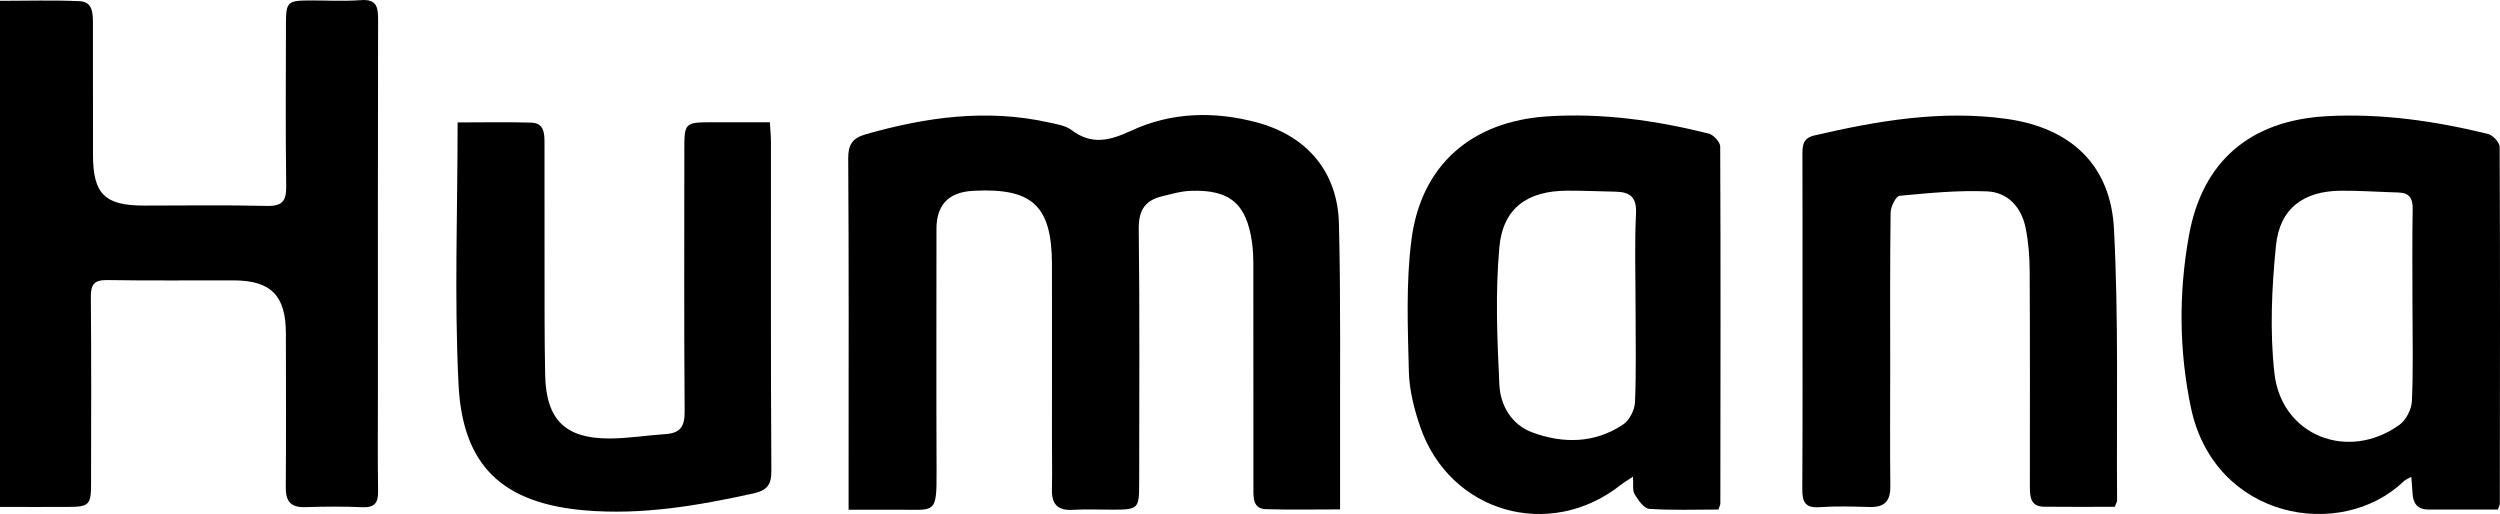 <?xml version="1.0" encoding="UTF-8"?><svg id="Layer_2" xmlns="http://www.w3.org/2000/svg" viewBox="0 0 721.25 148.3"><defs><style>.cls-1{fill:#000;stroke-width:0px;}</style></defs><g id="Layer_1-2"><path class="cls-1" d="M244.82,147.03v-12.31c0-29.66.09-59.32-.11-88.97-.03-4.1,1.25-5.92,5.09-7.02,17.36-4.95,34.85-7.39,52.76-3.41,2.26.5,4.83.88,6.58,2.2,5.87,4.43,11.07,3.03,17.27.16,11.55-5.34,23.87-5.65,36.17-2.37,14.38,3.84,23.32,14.18,23.7,29.13.56,22.48.27,44.98.33,67.47.01,4.8,0,9.59,0,15.05-7.49,0-14.43.15-21.36-.06-3.76-.12-3.64-3.21-3.64-5.93,0-21.33,0-42.65-.02-63.98,0-2.33-.05-4.68-.37-6.98-1.57-11.24-6.41-15.38-17.75-14.95-2.78.1-5.55.92-8.28,1.59-4.88,1.19-6.73,4.07-6.66,9.38.29,24.49.14,48.98.12,73.48,0,7.27-.29,7.52-7.64,7.53-3.83,0-7.68-.18-11.49.05-4.3.26-6.13-1.56-6.04-5.81.11-5.16.01-10.33.01-15.49,0-16.5.03-32.99,0-49.49-.04-16.9-5.58-22.11-22.5-21.26-.17,0-.33.02-.5.03q-10.32.66-10.32,10.98c0,23.33-.07,46.65.03,69.98.05,12.58-.42,10.97-11.29,11.02-4.46.02-8.93,0-14.07,0Z"/><path class="cls-1" d="M0,146.26V.24C7.82.24,15.42,0,22.99.34c3.8.17,3.82,3.58,3.82,6.47.02,12.66,0,25.32.02,37.98.03,11.19,3.41,14.51,14.68,14.52,11.83,0,23.66-.19,35.47.1,4.53.11,5.65-1.48,5.59-5.75-.21-15.65-.1-31.31-.07-46.97.01-6.06.5-6.52,6.59-6.56,5-.03,10.01.28,14.98-.09,4.65-.35,5.02,2.03,5.01,5.72-.09,35.64-.05,71.29-.05,106.93,0,9.66-.1,19.32.05,28.98.05,3.38-.95,4.81-4.53,4.66-5.49-.24-10.99-.2-16.48-.02-4.09.13-5.65-1.58-5.62-5.63.11-14.82.05-29.65.03-44.47-.01-10.91-4.27-15.28-15-15.32-12.16-.04-24.32.12-36.47-.09-3.76-.06-4.83,1.17-4.8,4.86.16,17.99.09,35.98.06,53.96,0,6.02-.6,6.6-6.57,6.63-6.45.04-12.89,0-19.71,0Z"/><path class="cls-1" d="M720.65,147c-6.74,0-13.38-.01-20.02,0-3.16,0-4.46-1.74-4.61-4.68-.07-1.43-.22-2.85-.37-4.75-1.05.6-1.68.82-2.12,1.24-18.12,17.45-54.64,11.07-61.44-21.17-3.47-16.44-3.55-33.21-.58-49.68,3.89-21.6,17.82-33.24,39.77-34.44,15.76-.86,31.24,1.39,46.5,5.12,1.39.34,3.37,2.45,3.37,3.74.16,34.32.09,68.63.05,102.95,0,.31-.2.61-.55,1.67ZM696,88.77c0-9.49-.11-18.97.06-28.46.05-3.12-.95-4.68-4.11-4.77-5.48-.16-10.97-.55-16.45-.52-10.88.05-17.81,5.05-18.89,15.89-1.22,12.17-1.79,24.66-.44,36.77,2.02,18.02,21.25,25.56,36.07,14.88,1.91-1.37,3.48-4.47,3.59-6.84.42-8.97.17-17.97.17-26.95Z"/><path class="cls-1" d="M495.79,147c-6.74,0-13.39.26-19.99-.2-1.53-.11-3.18-2.52-4.21-4.22-.67-1.11-.32-2.85-.47-5.07-1.54,1.03-2.59,1.64-3.54,2.39-20.54,16.24-49.33,8-57.85-16.78-1.77-5.14-3.16-10.67-3.28-16.06-.3-12.62-.85-25.41.75-37.87,2.78-21.58,17.34-34.2,39.23-35.62,15.75-1.02,31.25,1.15,46.51,4.96,1.39.35,3.34,2.46,3.34,3.76.15,34.32.08,68.65.04,102.97,0,.31-.19.63-.54,1.72ZM471.86,88.56c0-8.99-.31-17.99.13-26.95.23-4.73-1.72-6.22-5.86-6.31-4.66-.09-9.31-.31-13.97-.29-11.43.04-18.55,4.93-19.59,16.31-1.2,13.14-.64,26.51,0,39.73.29,5.9,3.5,11.48,9.5,13.7,8.95,3.3,18.05,3.18,26.24-2.31,1.81-1.21,3.3-4.2,3.39-6.43.38-9.14.16-18.3.16-27.45Z"/><path class="cls-1" d="M610.12,146.21c-6.76,0-13.57.06-20.38-.02-4.1-.05-4.12-3.08-4.12-6.04,0-20.66.06-41.32-.06-61.98-.02-4.14-.35-8.34-1.16-12.39-1.2-5.96-5.11-10.32-11.14-10.57-8.39-.34-16.86.48-25.25,1.28-1.04.1-2.54,3.14-2.57,4.84-.2,14.99-.12,29.99-.12,44.99,0,11.33-.09,22.66.04,33.99.05,4.28-1.72,6.09-5.96,5.96-4.83-.14-9.68-.29-14.49.05-4.22.3-4.97-1.61-4.95-5.28.12-19.49.06-38.99.06-58.48,0-12.66.02-25.33-.02-37.99,0-2.65.11-4.72,3.5-5.51,18.26-4.23,36.59-7.38,55.41-4.76,18.37,2.56,30.01,13.16,30.97,31.72,1.36,26.08.71,52.27.9,78.42,0,.31-.23.61-.68,1.77Z"/><path class="cls-1" d="M132.04,35.32c7.36,0,14.32-.15,21.26.06,3.68.11,3.79,3.12,3.79,5.88.02,10.99-.01,21.98.01,32.98.03,11.32-.06,22.65.18,33.97.27,12.84,5.76,18.3,18.47,18.29,5.46,0,10.92-.92,16.39-1.28,4.18-.28,5.42-2.3,5.38-6.47-.19-25.15-.1-50.3-.09-75.44,0-7.92.12-8.02,8.19-8.04,5.31,0,10.62,0,16.49,0,.12,2.11.31,3.87.31,5.62.02,31.64-.08,63.29.12,94.93.03,4.24-1.39,5.69-5.31,6.56-15.98,3.52-32.01,6.26-48.47,4.86-23.44-1.99-35.26-12.56-36.46-36.16-1.26-24.9-.28-49.91-.28-75.75Z"/></g></svg>